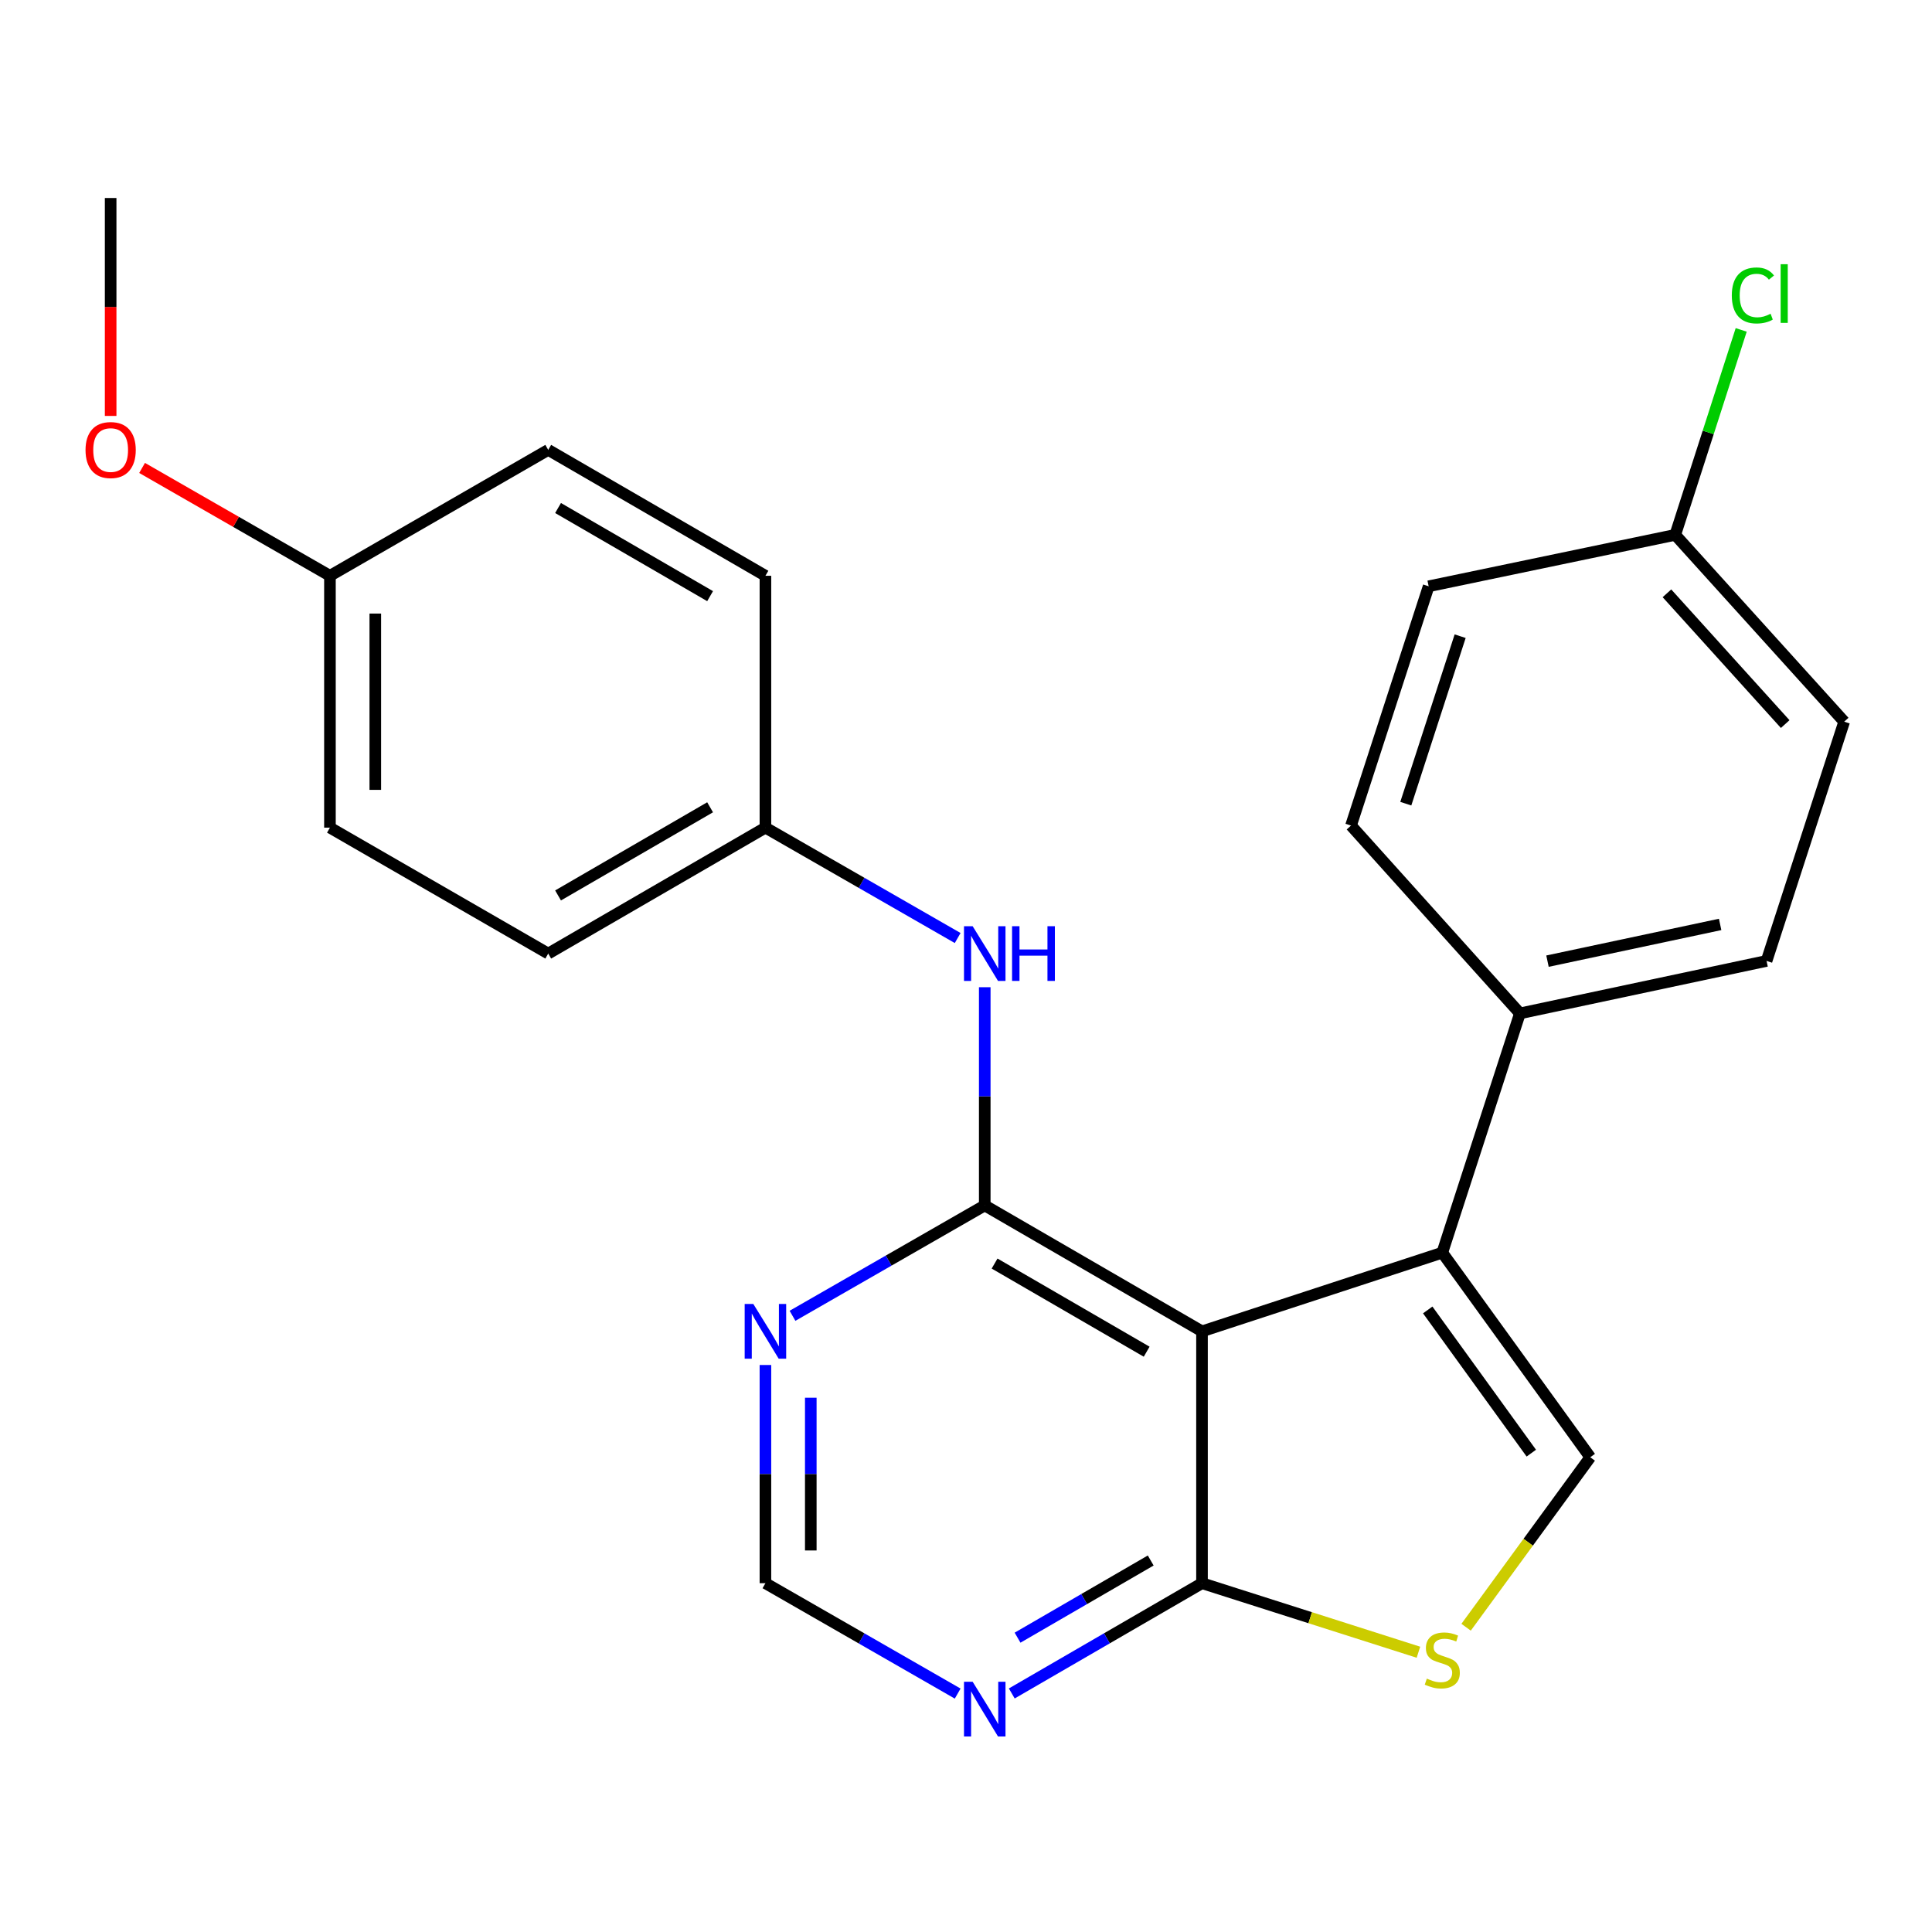 <?xml version='1.0' encoding='iso-8859-1'?>
<svg version='1.1' baseProfile='full'
              xmlns='http://www.w3.org/2000/svg'
                      xmlns:rdkit='http://www.rdkit.org/xml'
                      xmlns:xlink='http://www.w3.org/1999/xlink'
                  xml:space='preserve'
width='1000px' height='1000px' viewBox='0 0 1000 1000'>
<!-- END OF HEADER -->
<rect style='opacity:1.0;fill:#FFFFFF;stroke:none' width='1000' height='1000' x='0' y='0'> </rect>
<path class='bond-0' d='M 622.153,689.103 L 509.704,623.923' style='fill:none;fill-rule:evenodd;stroke:#000000;stroke-width:6px;stroke-linecap:butt;stroke-linejoin:miter;stroke-opacity:1' />
<path class='bond-0' d='M 593.512,699.639 L 514.797,654.013' style='fill:none;fill-rule:evenodd;stroke:#000000;stroke-width:6px;stroke-linecap:butt;stroke-linejoin:miter;stroke-opacity:1' />
<path class='bond-1' d='M 622.153,689.103 L 746.525,648.38' style='fill:none;fill-rule:evenodd;stroke:#000000;stroke-width:6px;stroke-linecap:butt;stroke-linejoin:miter;stroke-opacity:1' />
<path class='bond-3' d='M 622.153,689.103 L 622.153,819.461' style='fill:none;fill-rule:evenodd;stroke:#000000;stroke-width:6px;stroke-linecap:butt;stroke-linejoin:miter;stroke-opacity:1' />
<path class='bond-5' d='M 509.704,623.923 L 459.951,652.49' style='fill:none;fill-rule:evenodd;stroke:#000000;stroke-width:6px;stroke-linecap:butt;stroke-linejoin:miter;stroke-opacity:1' />
<path class='bond-5' d='M 459.951,652.49 L 410.197,681.057' style='fill:none;fill-rule:evenodd;stroke:#0000FF;stroke-width:6px;stroke-linecap:butt;stroke-linejoin:miter;stroke-opacity:1' />
<path class='bond-7' d='M 509.704,623.923 L 509.704,567.453' style='fill:none;fill-rule:evenodd;stroke:#000000;stroke-width:6px;stroke-linecap:butt;stroke-linejoin:miter;stroke-opacity:1' />
<path class='bond-7' d='M 509.704,567.453 L 509.704,510.984' style='fill:none;fill-rule:evenodd;stroke:#0000FF;stroke-width:6px;stroke-linecap:butt;stroke-linejoin:miter;stroke-opacity:1' />
<path class='bond-2' d='M 746.525,648.38 L 823.117,754.269' style='fill:none;fill-rule:evenodd;stroke:#000000;stroke-width:6px;stroke-linecap:butt;stroke-linejoin:miter;stroke-opacity:1' />
<path class='bond-2' d='M 738.99,678.024 L 792.605,752.146' style='fill:none;fill-rule:evenodd;stroke:#000000;stroke-width:6px;stroke-linecap:butt;stroke-linejoin:miter;stroke-opacity:1' />
<path class='bond-8' d='M 746.525,648.38 L 786.712,524.53' style='fill:none;fill-rule:evenodd;stroke:#000000;stroke-width:6px;stroke-linecap:butt;stroke-linejoin:miter;stroke-opacity:1' />
<path class='bond-24' d='M 823.117,754.269 L 790.984,798.26' style='fill:none;fill-rule:evenodd;stroke:#000000;stroke-width:6px;stroke-linecap:butt;stroke-linejoin:miter;stroke-opacity:1' />
<path class='bond-24' d='M 790.984,798.26 L 758.851,842.252' style='fill:none;fill-rule:evenodd;stroke:#CCCC00;stroke-width:6px;stroke-linecap:butt;stroke-linejoin:miter;stroke-opacity:1' />
<path class='bond-4' d='M 622.153,819.461 L 678.167,837.326' style='fill:none;fill-rule:evenodd;stroke:#000000;stroke-width:6px;stroke-linecap:butt;stroke-linejoin:miter;stroke-opacity:1' />
<path class='bond-4' d='M 678.167,837.326 L 734.181,855.19' style='fill:none;fill-rule:evenodd;stroke:#CCCC00;stroke-width:6px;stroke-linecap:butt;stroke-linejoin:miter;stroke-opacity:1' />
<path class='bond-6' d='M 622.153,819.461 L 572.923,847.996' style='fill:none;fill-rule:evenodd;stroke:#000000;stroke-width:6px;stroke-linecap:butt;stroke-linejoin:miter;stroke-opacity:1' />
<path class='bond-6' d='M 572.923,847.996 L 523.693,876.532' style='fill:none;fill-rule:evenodd;stroke:#0000FF;stroke-width:6px;stroke-linecap:butt;stroke-linejoin:miter;stroke-opacity:1' />
<path class='bond-6' d='M 595.61,807.709 L 561.149,827.683' style='fill:none;fill-rule:evenodd;stroke:#000000;stroke-width:6px;stroke-linecap:butt;stroke-linejoin:miter;stroke-opacity:1' />
<path class='bond-6' d='M 561.149,827.683 L 526.688,847.658' style='fill:none;fill-rule:evenodd;stroke:#0000FF;stroke-width:6px;stroke-linecap:butt;stroke-linejoin:miter;stroke-opacity:1' />
<path class='bond-25' d='M 396.185,706.521 L 396.185,762.991' style='fill:none;fill-rule:evenodd;stroke:#0000FF;stroke-width:6px;stroke-linecap:butt;stroke-linejoin:miter;stroke-opacity:1' />
<path class='bond-25' d='M 396.185,762.991 L 396.185,819.461' style='fill:none;fill-rule:evenodd;stroke:#000000;stroke-width:6px;stroke-linecap:butt;stroke-linejoin:miter;stroke-opacity:1' />
<path class='bond-25' d='M 419.663,723.462 L 419.663,762.991' style='fill:none;fill-rule:evenodd;stroke:#0000FF;stroke-width:6px;stroke-linecap:butt;stroke-linejoin:miter;stroke-opacity:1' />
<path class='bond-25' d='M 419.663,762.991 L 419.663,802.52' style='fill:none;fill-rule:evenodd;stroke:#000000;stroke-width:6px;stroke-linecap:butt;stroke-linejoin:miter;stroke-opacity:1' />
<path class='bond-9' d='M 495.691,876.595 L 445.938,848.028' style='fill:none;fill-rule:evenodd;stroke:#0000FF;stroke-width:6px;stroke-linecap:butt;stroke-linejoin:miter;stroke-opacity:1' />
<path class='bond-9' d='M 445.938,848.028 L 396.185,819.461' style='fill:none;fill-rule:evenodd;stroke:#000000;stroke-width:6px;stroke-linecap:butt;stroke-linejoin:miter;stroke-opacity:1' />
<path class='bond-12' d='M 495.691,485.519 L 445.938,456.952' style='fill:none;fill-rule:evenodd;stroke:#0000FF;stroke-width:6px;stroke-linecap:butt;stroke-linejoin:miter;stroke-opacity:1' />
<path class='bond-12' d='M 445.938,456.952 L 396.185,428.385' style='fill:none;fill-rule:evenodd;stroke:#000000;stroke-width:6px;stroke-linecap:butt;stroke-linejoin:miter;stroke-opacity:1' />
<path class='bond-10' d='M 786.712,524.53 L 914.371,497.373' style='fill:none;fill-rule:evenodd;stroke:#000000;stroke-width:6px;stroke-linecap:butt;stroke-linejoin:miter;stroke-opacity:1' />
<path class='bond-10' d='M 800.976,497.492 L 890.337,478.482' style='fill:none;fill-rule:evenodd;stroke:#000000;stroke-width:6px;stroke-linecap:butt;stroke-linejoin:miter;stroke-opacity:1' />
<path class='bond-11' d='M 786.712,524.53 L 699.281,427.316' style='fill:none;fill-rule:evenodd;stroke:#000000;stroke-width:6px;stroke-linecap:butt;stroke-linejoin:miter;stroke-opacity:1' />
<path class='bond-15' d='M 914.371,497.373 L 954.545,373.537' style='fill:none;fill-rule:evenodd;stroke:#000000;stroke-width:6px;stroke-linecap:butt;stroke-linejoin:miter;stroke-opacity:1' />
<path class='bond-16' d='M 699.281,427.316 L 739.468,303.466' style='fill:none;fill-rule:evenodd;stroke:#000000;stroke-width:6px;stroke-linecap:butt;stroke-linejoin:miter;stroke-opacity:1' />
<path class='bond-16' d='M 727.641,415.985 L 755.772,329.29' style='fill:none;fill-rule:evenodd;stroke:#000000;stroke-width:6px;stroke-linecap:butt;stroke-linejoin:miter;stroke-opacity:1' />
<path class='bond-18' d='M 396.185,428.385 L 396.185,298.027' style='fill:none;fill-rule:evenodd;stroke:#000000;stroke-width:6px;stroke-linecap:butt;stroke-linejoin:miter;stroke-opacity:1' />
<path class='bond-19' d='M 396.185,428.385 L 283.761,493.565' style='fill:none;fill-rule:evenodd;stroke:#000000;stroke-width:6px;stroke-linecap:butt;stroke-linejoin:miter;stroke-opacity:1' />
<path class='bond-19' d='M 367.545,417.851 L 288.849,463.476' style='fill:none;fill-rule:evenodd;stroke:#000000;stroke-width:6px;stroke-linecap:butt;stroke-linejoin:miter;stroke-opacity:1' />
<path class='bond-13' d='M 867.101,276.844 L 739.468,303.466' style='fill:none;fill-rule:evenodd;stroke:#000000;stroke-width:6px;stroke-linecap:butt;stroke-linejoin:miter;stroke-opacity:1' />
<path class='bond-17' d='M 867.101,276.844 L 884.172,223.801' style='fill:none;fill-rule:evenodd;stroke:#000000;stroke-width:6px;stroke-linecap:butt;stroke-linejoin:miter;stroke-opacity:1' />
<path class='bond-17' d='M 884.172,223.801 L 901.244,170.758' style='fill:none;fill-rule:evenodd;stroke:#00CC00;stroke-width:6px;stroke-linecap:butt;stroke-linejoin:miter;stroke-opacity:1' />
<path class='bond-26' d='M 867.101,276.844 L 954.545,373.537' style='fill:none;fill-rule:evenodd;stroke:#000000;stroke-width:6px;stroke-linecap:butt;stroke-linejoin:miter;stroke-opacity:1' />
<path class='bond-26' d='M 862.804,307.096 L 924.015,374.781' style='fill:none;fill-rule:evenodd;stroke:#000000;stroke-width:6px;stroke-linecap:butt;stroke-linejoin:miter;stroke-opacity:1' />
<path class='bond-14' d='M 170.777,298.027 L 170.777,428.385' style='fill:none;fill-rule:evenodd;stroke:#000000;stroke-width:6px;stroke-linecap:butt;stroke-linejoin:miter;stroke-opacity:1' />
<path class='bond-14' d='M 194.255,317.581 L 194.255,408.832' style='fill:none;fill-rule:evenodd;stroke:#000000;stroke-width:6px;stroke-linecap:butt;stroke-linejoin:miter;stroke-opacity:1' />
<path class='bond-22' d='M 170.777,298.027 L 122.16,270.115' style='fill:none;fill-rule:evenodd;stroke:#000000;stroke-width:6px;stroke-linecap:butt;stroke-linejoin:miter;stroke-opacity:1' />
<path class='bond-22' d='M 122.16,270.115 L 73.543,242.203' style='fill:none;fill-rule:evenodd;stroke:#FF0000;stroke-width:6px;stroke-linecap:butt;stroke-linejoin:miter;stroke-opacity:1' />
<path class='bond-27' d='M 170.777,298.027 L 283.761,232.861' style='fill:none;fill-rule:evenodd;stroke:#000000;stroke-width:6px;stroke-linecap:butt;stroke-linejoin:miter;stroke-opacity:1' />
<path class='bond-21' d='M 396.185,298.027 L 283.761,232.861' style='fill:none;fill-rule:evenodd;stroke:#000000;stroke-width:6px;stroke-linecap:butt;stroke-linejoin:miter;stroke-opacity:1' />
<path class='bond-21' d='M 367.547,308.565 L 288.85,262.948' style='fill:none;fill-rule:evenodd;stroke:#000000;stroke-width:6px;stroke-linecap:butt;stroke-linejoin:miter;stroke-opacity:1' />
<path class='bond-20' d='M 283.761,493.565 L 170.777,428.385' style='fill:none;fill-rule:evenodd;stroke:#000000;stroke-width:6px;stroke-linecap:butt;stroke-linejoin:miter;stroke-opacity:1' />
<path class='bond-23' d='M 57.271,215.281 L 57.271,158.885' style='fill:none;fill-rule:evenodd;stroke:#FF0000;stroke-width:6px;stroke-linecap:butt;stroke-linejoin:miter;stroke-opacity:1' />
<path class='bond-23' d='M 57.271,158.885 L 57.271,102.489' style='fill:none;fill-rule:evenodd;stroke:#000000;stroke-width:6px;stroke-linecap:butt;stroke-linejoin:miter;stroke-opacity:1' />
<path  class='atom-5' d='M 738.525 868.847
Q 738.845 868.967, 740.165 869.527
Q 741.485 870.087, 742.925 870.447
Q 744.405 870.767, 745.845 870.767
Q 748.525 870.767, 750.085 869.487
Q 751.645 868.167, 751.645 865.887
Q 751.645 864.327, 750.845 863.367
Q 750.085 862.407, 748.885 861.887
Q 747.685 861.367, 745.685 860.767
Q 743.165 860.007, 741.645 859.287
Q 740.165 858.567, 739.085 857.047
Q 738.045 855.527, 738.045 852.967
Q 738.045 849.407, 740.445 847.207
Q 742.885 845.007, 747.685 845.007
Q 750.965 845.007, 754.685 846.567
L 753.765 849.647
Q 750.365 848.247, 747.805 848.247
Q 745.045 848.247, 743.525 849.407
Q 742.005 850.527, 742.045 852.487
Q 742.045 854.007, 742.805 854.927
Q 743.605 855.847, 744.725 856.367
Q 745.885 856.887, 747.805 857.487
Q 750.365 858.287, 751.885 859.087
Q 753.405 859.887, 754.485 861.527
Q 755.605 863.127, 755.605 865.887
Q 755.605 869.807, 752.965 871.927
Q 750.365 874.007, 746.005 874.007
Q 743.485 874.007, 741.565 873.447
Q 739.685 872.927, 737.445 872.007
L 738.525 868.847
' fill='#CCCC00'/>
<path  class='atom-6' d='M 389.925 674.943
L 399.205 689.943
Q 400.125 691.423, 401.605 694.103
Q 403.085 696.783, 403.165 696.943
L 403.165 674.943
L 406.925 674.943
L 406.925 703.263
L 403.045 703.263
L 393.085 686.863
Q 391.925 684.943, 390.685 682.743
Q 389.485 680.543, 389.125 679.863
L 389.125 703.263
L 385.445 703.263
L 385.445 674.943
L 389.925 674.943
' fill='#0000FF'/>
<path  class='atom-7' d='M 503.444 870.48
L 512.724 885.48
Q 513.644 886.96, 515.124 889.64
Q 516.604 892.32, 516.684 892.48
L 516.684 870.48
L 520.444 870.48
L 520.444 898.8
L 516.564 898.8
L 506.604 882.4
Q 505.444 880.48, 504.204 878.28
Q 503.004 876.08, 502.644 875.4
L 502.644 898.8
L 498.964 898.8
L 498.964 870.48
L 503.444 870.48
' fill='#0000FF'/>
<path  class='atom-8' d='M 503.444 479.405
L 512.724 494.405
Q 513.644 495.885, 515.124 498.565
Q 516.604 501.245, 516.684 501.405
L 516.684 479.405
L 520.444 479.405
L 520.444 507.725
L 516.564 507.725
L 506.604 491.325
Q 505.444 489.405, 504.204 487.205
Q 503.004 485.005, 502.644 484.325
L 502.644 507.725
L 498.964 507.725
L 498.964 479.405
L 503.444 479.405
' fill='#0000FF'/>
<path  class='atom-8' d='M 523.844 479.405
L 527.684 479.405
L 527.684 491.445
L 542.164 491.445
L 542.164 479.405
L 546.004 479.405
L 546.004 507.725
L 542.164 507.725
L 542.164 494.645
L 527.684 494.645
L 527.684 507.725
L 523.844 507.725
L 523.844 479.405
' fill='#0000FF'/>
<path  class='atom-18' d='M 896.381 152.918
Q 896.381 145.878, 899.661 142.198
Q 902.981 138.478, 909.261 138.478
Q 915.101 138.478, 918.221 142.598
L 915.581 144.758
Q 913.301 141.758, 909.261 141.758
Q 904.981 141.758, 902.701 144.638
Q 900.461 147.478, 900.461 152.918
Q 900.461 158.518, 902.781 161.398
Q 905.141 164.278, 909.701 164.278
Q 912.821 164.278, 916.461 162.398
L 917.581 165.398
Q 916.101 166.358, 913.861 166.918
Q 911.621 167.478, 909.141 167.478
Q 902.981 167.478, 899.661 163.718
Q 896.381 159.958, 896.381 152.918
' fill='#00CC00'/>
<path  class='atom-18' d='M 921.661 136.758
L 925.341 136.758
L 925.341 167.118
L 921.661 167.118
L 921.661 136.758
' fill='#00CC00'/>
<path  class='atom-23' d='M 44.271 232.941
Q 44.271 226.141, 47.631 222.341
Q 50.991 218.541, 57.271 218.541
Q 63.551 218.541, 66.911 222.341
Q 70.271 226.141, 70.271 232.941
Q 70.271 239.821, 66.871 243.741
Q 63.471 247.621, 57.271 247.621
Q 51.031 247.621, 47.631 243.741
Q 44.271 239.861, 44.271 232.941
M 57.271 244.421
Q 61.591 244.421, 63.911 241.541
Q 66.271 238.621, 66.271 232.941
Q 66.271 227.381, 63.911 224.581
Q 61.591 221.741, 57.271 221.741
Q 52.951 221.741, 50.591 224.541
Q 48.271 227.341, 48.271 232.941
Q 48.271 238.661, 50.591 241.541
Q 52.951 244.421, 57.271 244.421
' fill='#FF0000'/>
</svg>
